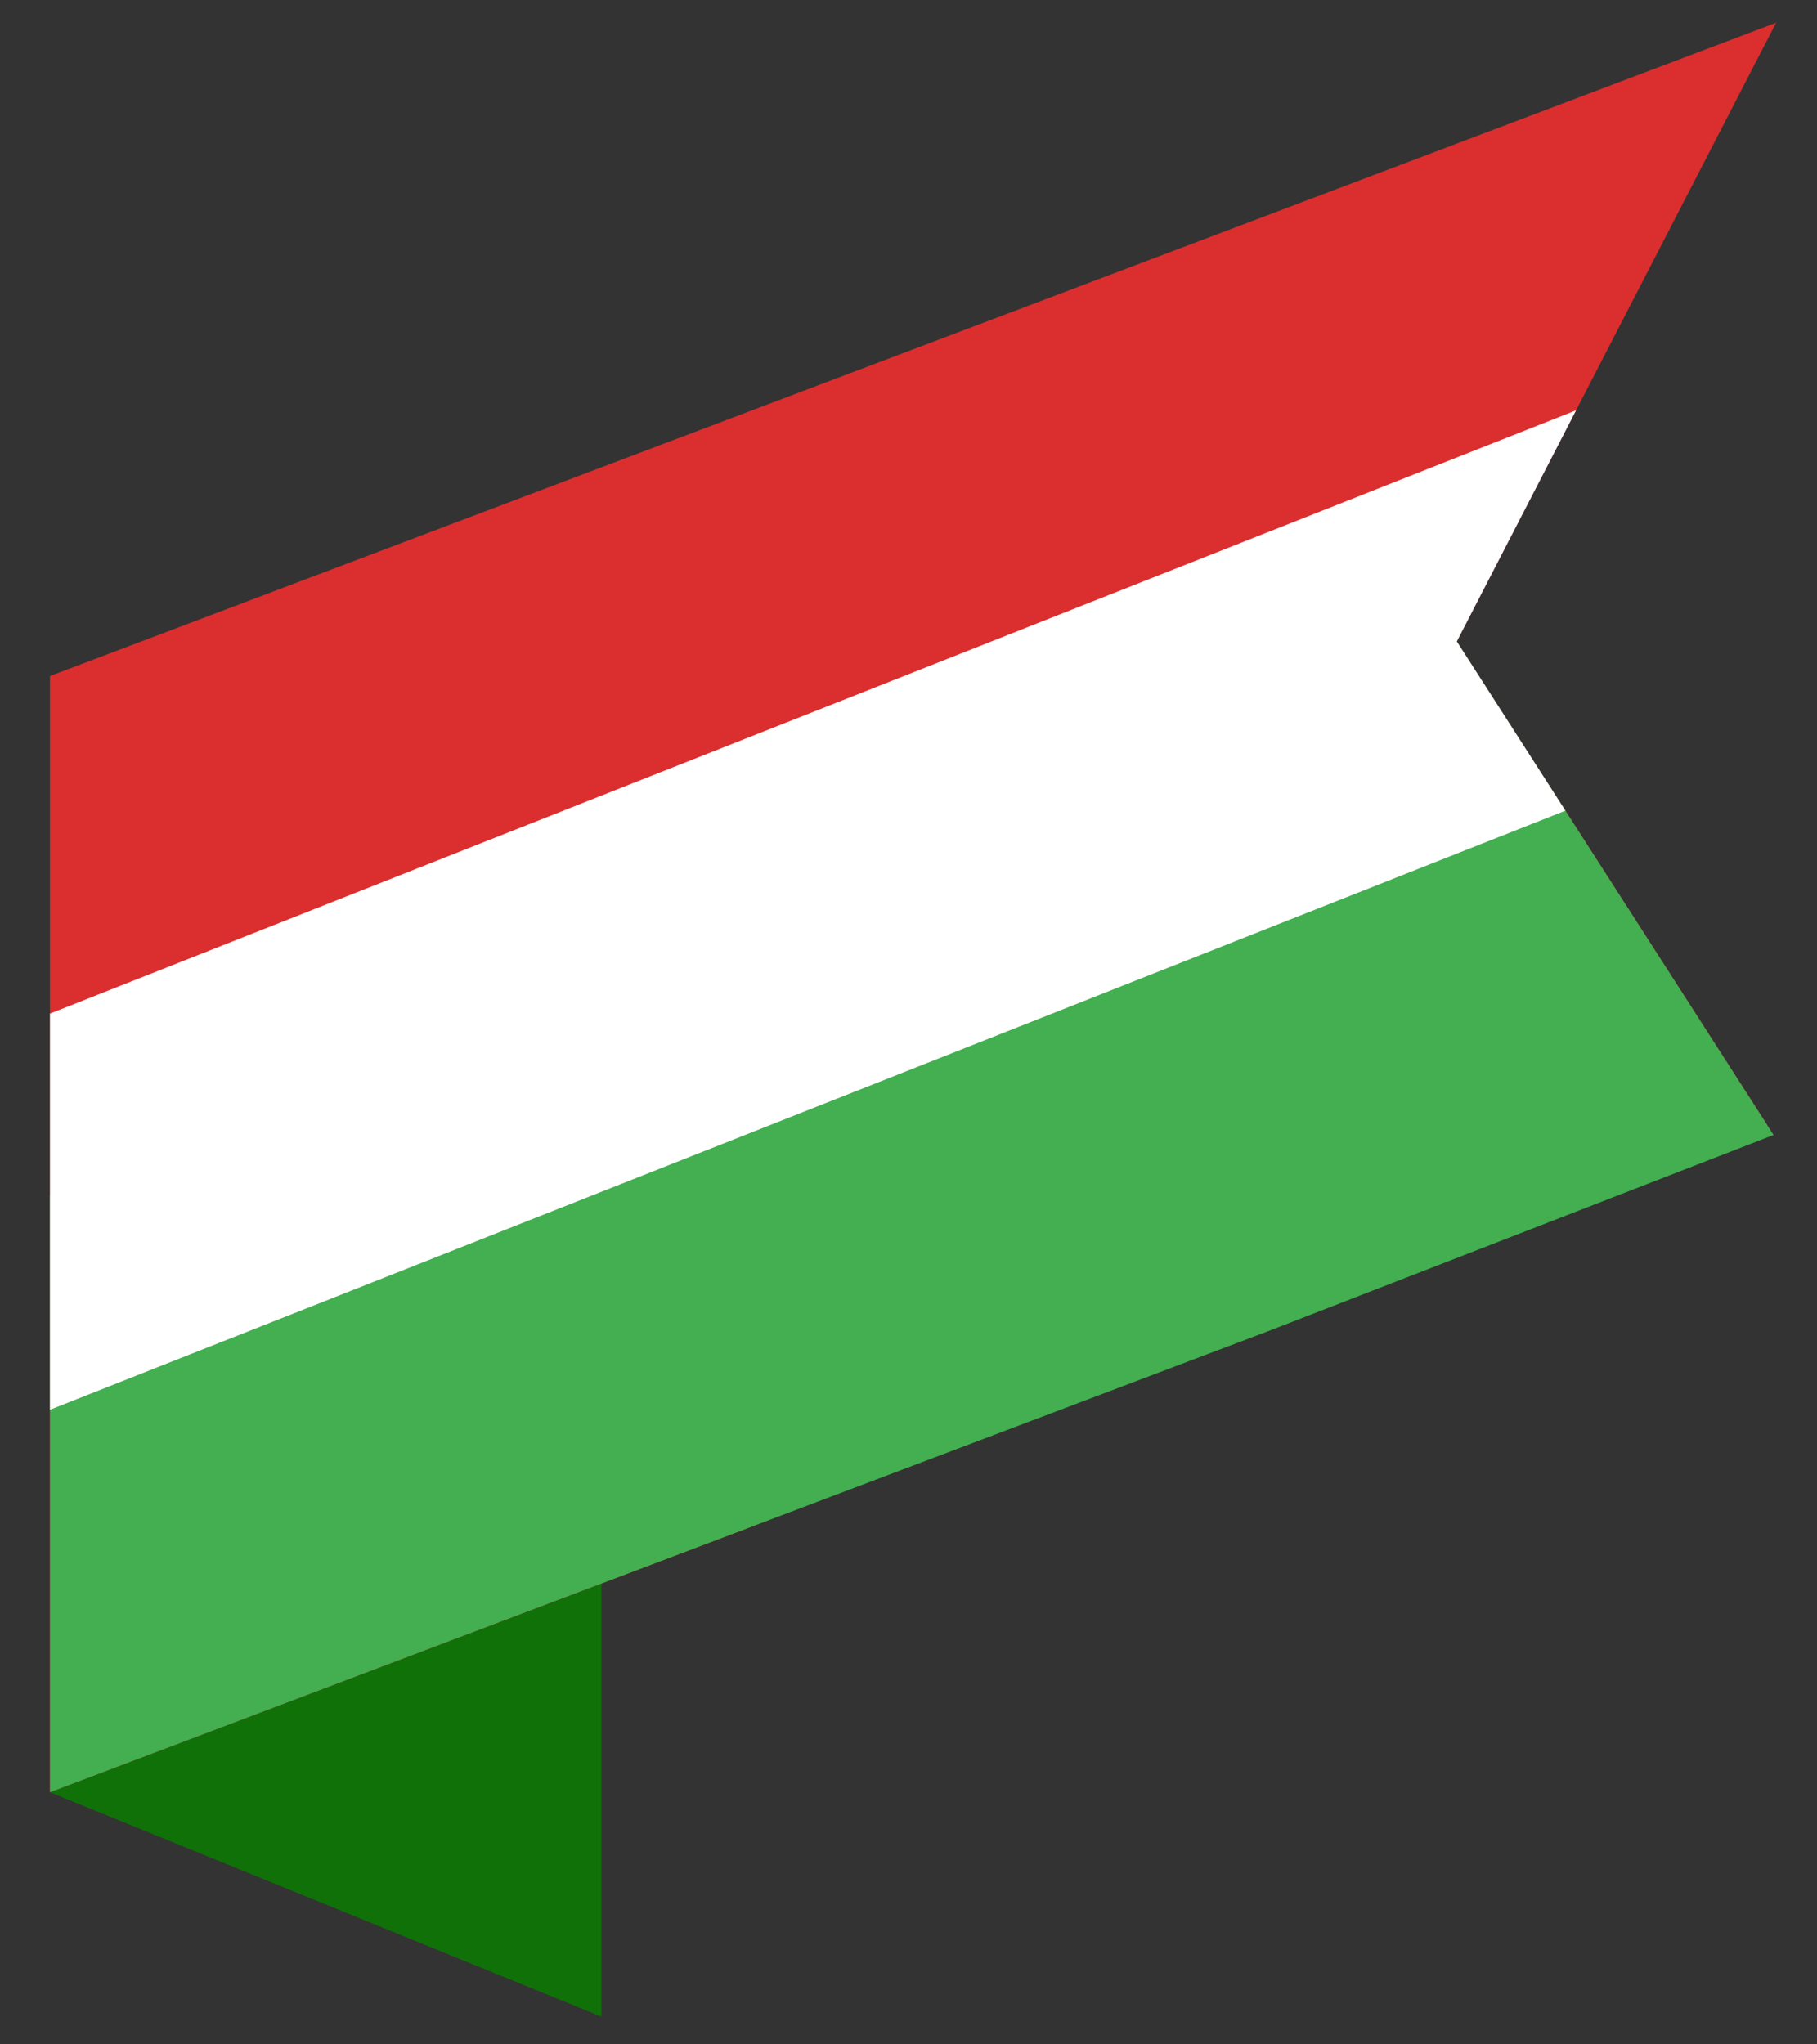 <?xml version="1.0" encoding="UTF-8"?>
<svg id="Layer_1" data-name="Layer 1" xmlns="http://www.w3.org/2000/svg" version="1.1" xmlns:xlink="http://www.w3.org/1999/xlink" viewBox="0 0 40 45">
  <rect x="0" y="0" width="40" height="45" fill="#333333" stroke="none"/>
  <defs>
    <style>
      .cls-1 {
        fill: #107108;
        fill-rule: evenodd;
      }

      .cls-1, .cls-2, .cls-3, .cls-4, .cls-5 {
        stroke-width: 0px;
      }

      .cls-2 {
        clip-rule: evenodd;
        fill: none;
      }

      .cls-3 {
        fill: #43af50;
      }

      .cls-6 {
        clip-path: url(#clippath);
      }

      .cls-4 {
        fill: #fff;
      }

      .cls-5 {
        fill: #db2e2e;
      }
    </style>
    <clipPath id="clippath">
      <polygon class="cls-2" points="39.1 25.07 1.1 39.45 1.1 14.88 39.1 .5 32.07 14.12 39.1 25.07 39.1 25.07"/>
    </clipPath>
  </defs>
  <polyline class="cls-1" points="1.1 39.45 13.24 34.86 13.24 44.39"/>
  <g class="cls-6">
    <g>
      <polygon class="cls-5" points="42.27 23.43 .9 39.79 .9 13.87 42.27 -2.49 42.27 23.43"/>
      <polygon class="cls-3" points="42.27 23.73 .9 39.79 .9 26.4 42.27 10.04 42.27 23.73"/>
      <polygon class="cls-4" points=".9 31.11 42.29 14.75 42.29 6.03 .9 22.39 .9 31.11"/>
    </g>
  </g>
</svg>